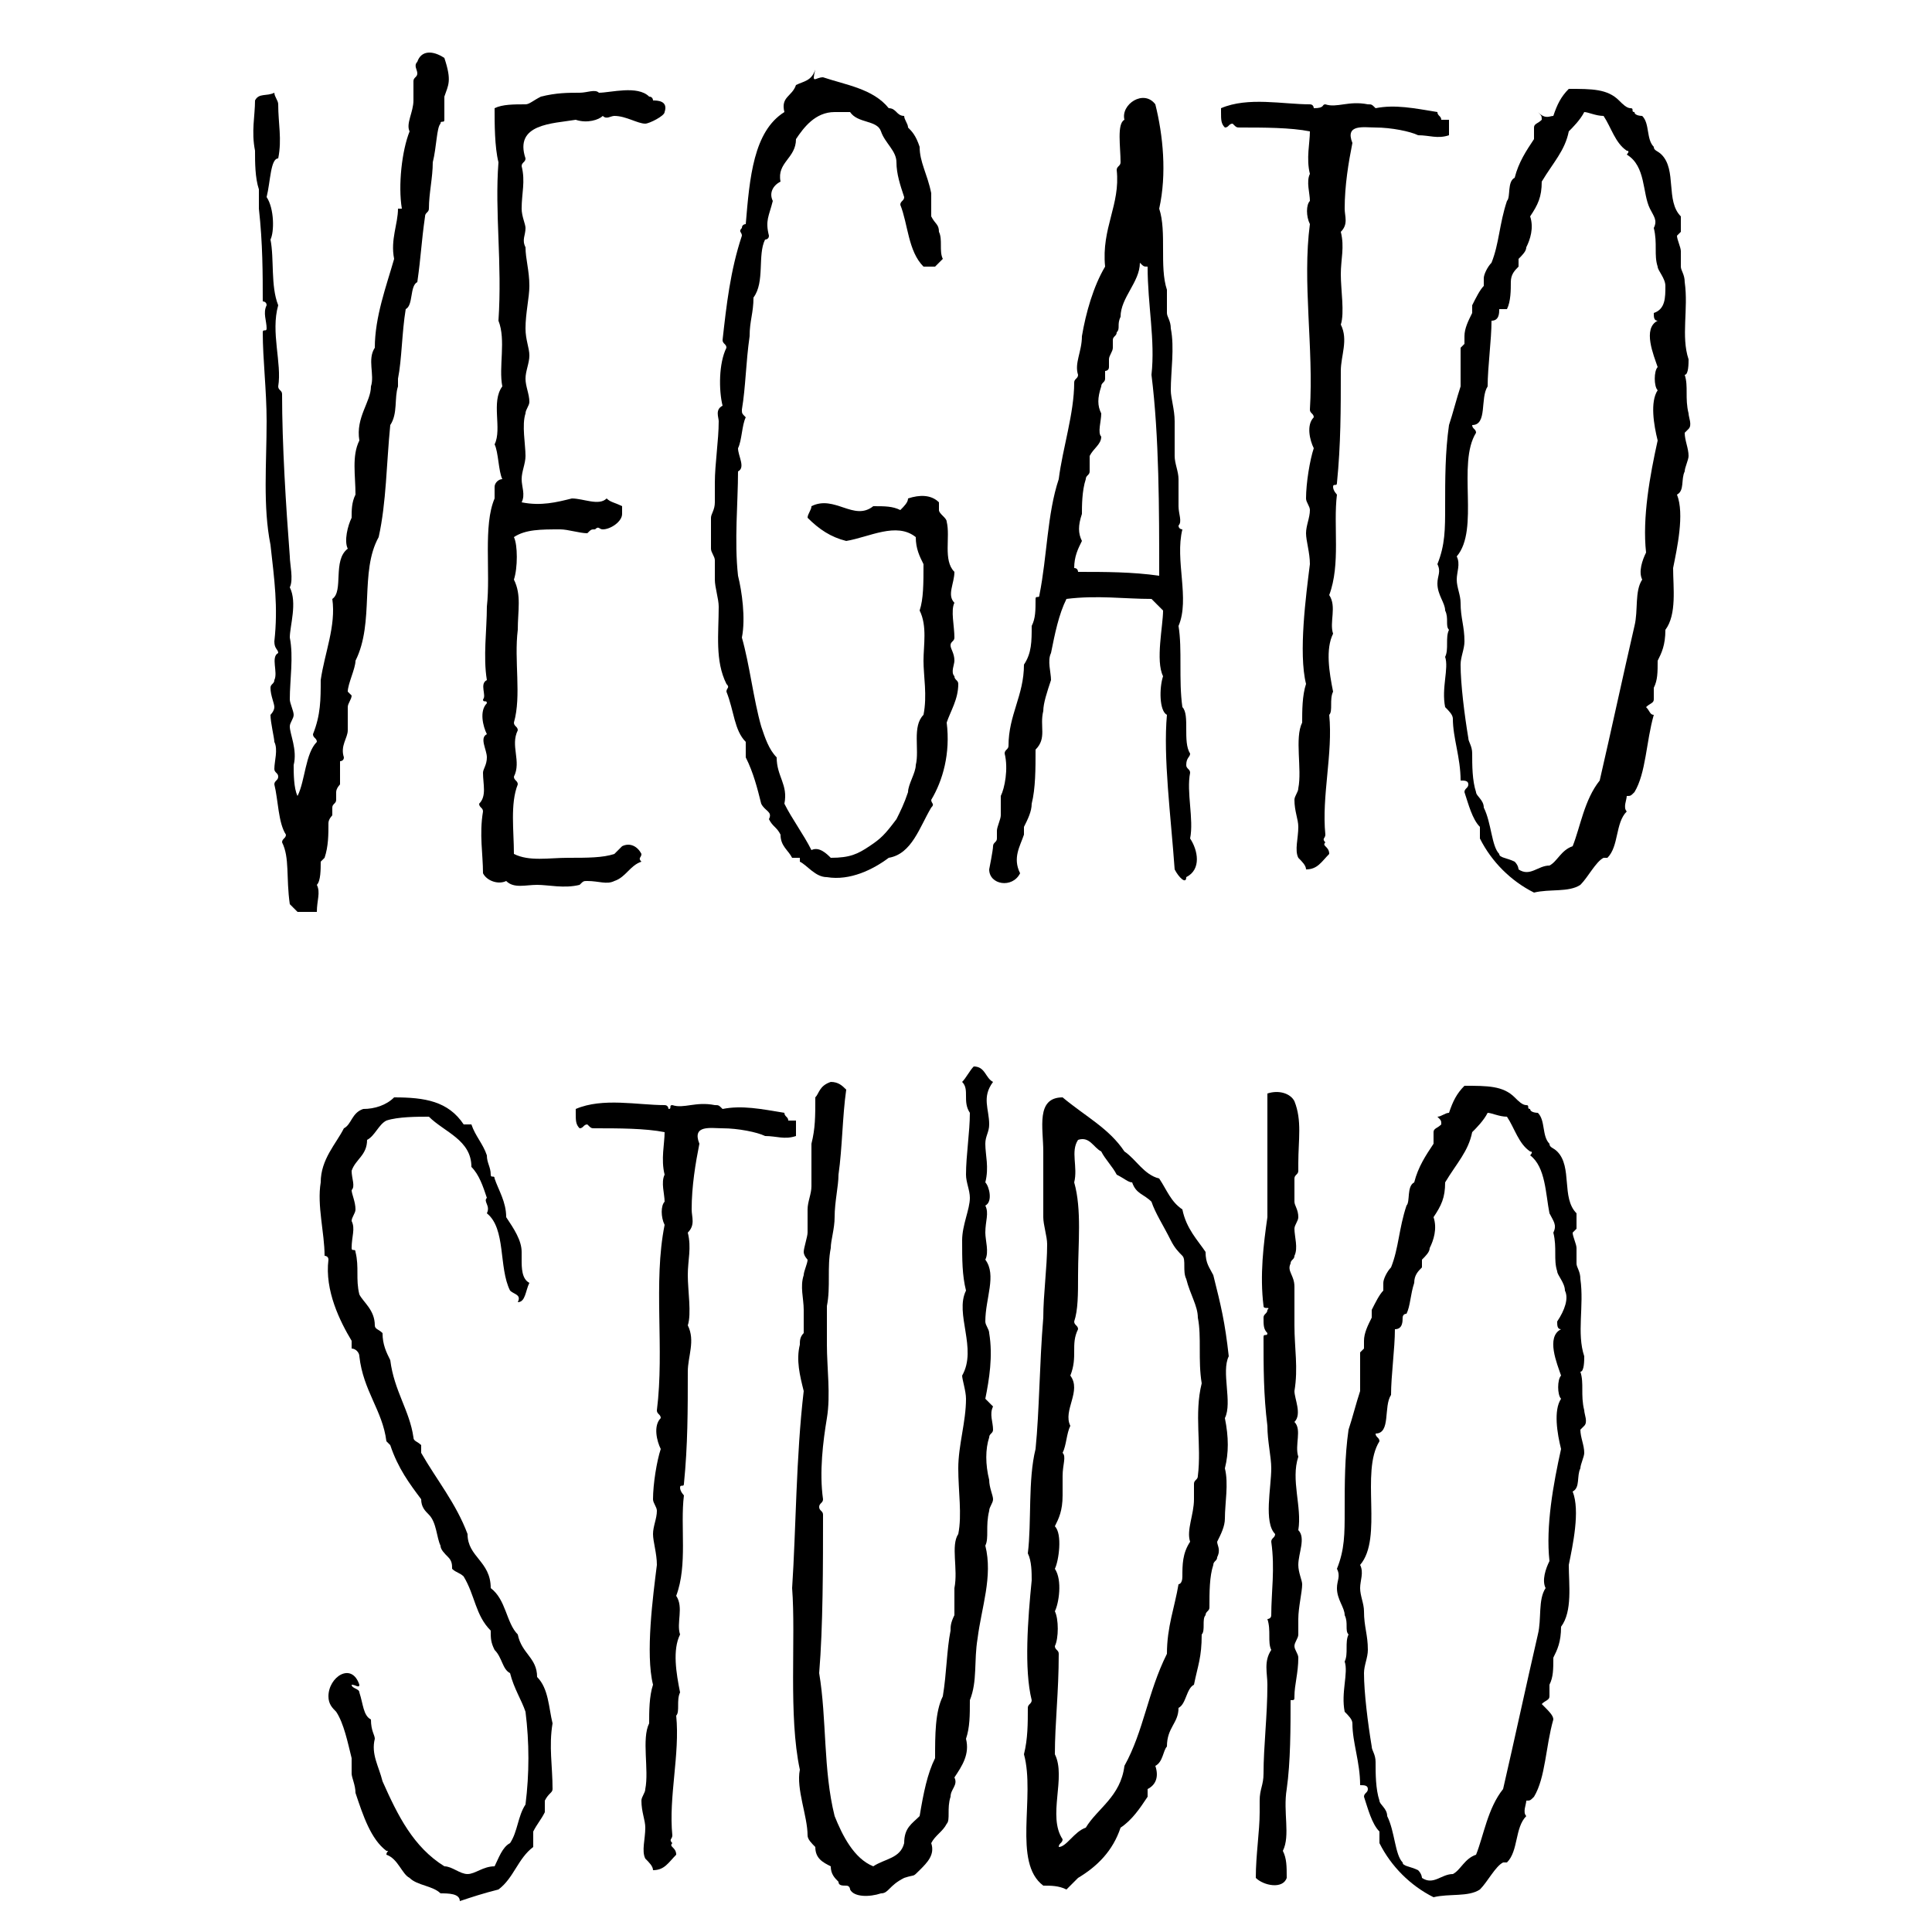 <?xml version="1.0" encoding="utf-8"?>
<!-- Generator: Adobe Illustrator 21.1.0, SVG Export Plug-In . SVG Version: 6.00 Build 0)  -->
<svg version="1.1" id="Layer_1" xmlns="http://www.w3.org/2000/svg" xmlns:xlink="http://www.w3.org/1999/xlink" x="0px" y="0px"
	 viewBox="0 0 50 50" style="enable-background:new 0 0 50 50;" xml:space="preserve">
<g>
	<path d="M11.5,2.5c0,0.2,0,0.5,0,0.6c0,0.1-0.1,0-0.1,0.1c-0.1,0.1-0.1,0.6-0.2,1c0,0.4-0.1,0.8-0.1,1.2c0,0.1-0.1,0.1-0.1,0.2
		c-0.1,0.7-0.1,1-0.2,1.7c-0.2,0.1-0.1,0.6-0.3,0.7c-0.1,0.6-0.1,1.3-0.2,1.8c0,0.1,0,0.1,0,0.2c-0.1,0.3,0,0.7-0.2,1
		c-0.1,1-0.1,2-0.3,2.9c-0.5,0.9-0.1,2.2-0.6,3.2C9.2,17.3,9,17.7,9,17.9c0,0,0.1,0.1,0.1,0.1c0,0.1-0.1,0.2-0.1,0.3
		c0,0.2,0,0.4,0,0.6c0,0.2-0.2,0.4-0.1,0.7c0,0.1-0.1,0.1-0.1,0.1c0,0.2,0,0.4,0,0.6c0,0-0.1,0.1-0.1,0.2c0,0.1,0,0.1,0,0.2
		c0,0.1-0.1,0.1-0.1,0.2c0,0.1,0,0.1,0,0.2c0,0-0.1,0.1-0.1,0.2c0,0.3,0,0.6-0.1,0.9c0,0-0.1,0.1-0.1,0.1c0,0.2,0,0.5-0.1,0.6
		c0.1,0.2,0,0.4,0,0.7c-0.1,0-0.3,0-0.5,0c-0.1-0.1-0.1-0.1-0.2-0.2c-0.1-0.7,0-1.2-0.2-1.6c0-0.1,0.1-0.1,0.1-0.2
		c-0.2-0.3-0.2-0.9-0.3-1.3c0-0.1,0.1-0.1,0.1-0.2c0-0.1-0.1-0.1-0.1-0.2c0-0.2,0.1-0.5,0-0.7c0-0.1-0.1-0.5-0.1-0.7
		c0,0,0.1-0.1,0.1-0.2c0-0.1-0.1-0.3-0.1-0.5c0-0.1,0.1-0.1,0.1-0.2c0.1-0.2-0.1-0.6,0.1-0.7c0-0.1-0.1-0.1-0.1-0.3
		c0.1-0.9,0-1.6-0.1-2.5c-0.2-1-0.1-2.1-0.1-3.2c0-0.8-0.1-1.6-0.1-2.3c0-0.1,0.1,0,0.1-0.1c0-0.2-0.1-0.4,0-0.6
		c0-0.1-0.1-0.1-0.1-0.1c0-0.7,0-1.5-0.1-2.4c0-0.1,0-0.3,0-0.5c-0.1-0.3-0.1-0.7-0.1-1c-0.1-0.5,0-0.9,0-1.3
		c0.1-0.2,0.3-0.1,0.5-0.2c0,0.1,0.1,0.2,0.1,0.3c0,0.5,0.1,0.9,0,1.4C7,4.1,7,4.7,6.9,5.1C7.1,5.4,7.1,6,7,6.2
		C7.1,6.7,7,7.4,7.2,7.9C7,8.6,7.3,9.4,7.2,10c0,0.1,0.1,0.1,0.1,0.2c0,1.3,0.1,2.9,0.2,4.2c0,0.2,0.1,0.6,0,0.8c0.2,0.4,0,1,0,1.3
		c0.1,0.5,0,1.1,0,1.6c0,0.1,0.1,0.3,0.1,0.4c0,0.1-0.1,0.2-0.1,0.3c0,0.2,0.2,0.6,0.1,1c0,0.2,0,0.6,0.1,0.8
		c0.2-0.4,0.2-1.1,0.5-1.4c0-0.1-0.1-0.1-0.1-0.2c0.2-0.5,0.2-0.9,0.2-1.4c0.1-0.7,0.4-1.4,0.3-2.1c0.3-0.2,0-1,0.4-1.3
		c-0.1-0.2,0-0.6,0.1-0.8c0-0.2,0-0.4,0.1-0.6c0-0.5-0.1-1,0.1-1.4c-0.1-0.6,0.3-1,0.3-1.4c0.1-0.3-0.1-0.7,0.1-1
		c0-0.8,0.3-1.6,0.5-2.3c-0.1-0.5,0.1-0.9,0.1-1.3c0,0,0,0,0.1,0c-0.1-0.6,0-1.5,0.2-2c-0.1-0.2,0.1-0.5,0.1-0.8c0-0.1,0-0.4,0-0.5
		c0-0.1,0.1-0.1,0.1-0.2c0-0.1-0.1-0.2,0-0.3c0.1-0.3,0.4-0.3,0.7-0.1C11.7,2.1,11.6,2.2,11.5,2.5z"/>
	<path d="M14.9,3.1c-0.6,0.1-1.6,0.1-1.3,1c0,0.1-0.1,0.1-0.1,0.2c0.1,0.4,0,0.7,0,1.1c0,0.2,0.1,0.4,0.1,0.5c0,0.2-0.1,0.3,0,0.5
		c0,0.3,0.1,0.6,0.1,1c0,0.3-0.1,0.7-0.1,1.1c0,0.3,0.1,0.5,0.1,0.7c0,0.2-0.1,0.4-0.1,0.6c0,0.2,0.1,0.4,0.1,0.6
		c0,0.1-0.1,0.2-0.1,0.3c-0.1,0.3,0,0.8,0,1.1c0,0.2-0.1,0.4-0.1,0.6c0,0.2,0.1,0.4,0,0.6c0.5,0.1,0.9,0,1.3-0.1
		c0.3,0,0.7,0.2,0.9,0c0.1,0.1,0.2,0.1,0.4,0.2c0,0.1,0,0.2,0,0.2c0,0.2-0.3,0.4-0.5,0.4c-0.1,0-0.1-0.1-0.2,0c-0.1,0-0.1,0-0.2,0.1
		c-0.2,0-0.5-0.1-0.7-0.1c-0.5,0-0.9,0-1.2,0.2c0.1,0.2,0.1,0.8,0,1.1c0.2,0.4,0.1,0.8,0.1,1.3c-0.1,0.8,0.1,1.7-0.1,2.4
		c0,0.1,0.1,0.1,0.1,0.2c-0.2,0.4,0.1,0.8-0.1,1.2c0,0.1,0.1,0.1,0.1,0.2c-0.2,0.5-0.1,1.2-0.1,1.8c0.4,0.2,0.9,0.1,1.4,0.1
		c0.5,0,0.9,0,1.2-0.1c0.1-0.1,0.2-0.2,0.2-0.2c0.2-0.1,0.4,0,0.5,0.2c0,0.1-0.1,0.1,0,0.2c-0.3,0.1-0.4,0.4-0.7,0.5
		c-0.2,0.1-0.4,0-0.7,0c-0.1,0-0.1,0-0.2,0.1c-0.4,0.1-0.8,0-1.1,0c-0.3,0-0.6,0.1-0.8-0.1c-0.2,0.1-0.5,0-0.6-0.2
		c0-0.5-0.1-1,0-1.6c0-0.1-0.1-0.1-0.1-0.2c0.2-0.2,0.1-0.5,0.1-0.8c0-0.1,0.1-0.2,0.1-0.4c0-0.2-0.2-0.5,0-0.6
		c-0.1-0.2-0.2-0.6,0-0.8c0-0.1-0.1,0-0.1-0.1c0.1-0.1-0.1-0.4,0.1-0.5c-0.1-0.6,0-1.3,0-1.9c0.1-0.9-0.1-2.1,0.2-2.8
		c0-0.1,0-0.1,0-0.3c0-0.1,0.1-0.2,0.2-0.2c-0.1-0.2-0.1-0.7-0.2-0.9c0.2-0.4-0.1-1.1,0.2-1.5c-0.1-0.5,0.1-1.2-0.1-1.7
		c0.1-1.5-0.1-2.8,0-4.1c-0.1-0.4-0.1-1-0.1-1.4c0.2-0.1,0.5-0.1,0.8-0.1c0.1,0,0.2-0.1,0.4-0.2c0.4-0.1,0.7-0.1,1-0.1
		c0.2,0,0.4-0.1,0.5,0c0.3,0,1-0.2,1.3,0.1c0.1,0,0.1,0.1,0.1,0.1c0.1,0,0.4,0,0.3,0.3c0,0.1-0.4,0.3-0.5,0.3
		c-0.2,0-0.5-0.2-0.8-0.2c-0.1,0-0.2,0.1-0.3,0C15.5,3.1,15.2,3.2,14.9,3.1z"/>
	<path d="M24.2,6.9c-0.1,0-0.2,0-0.3,0c-0.4-0.4-0.4-1.1-0.6-1.6c0-0.1,0.1-0.1,0.1-0.2c-0.1-0.3-0.2-0.6-0.2-0.9
		c0-0.3-0.3-0.5-0.4-0.8c-0.1-0.3-0.6-0.2-0.8-0.5c-0.1,0-0.3,0-0.4,0c-0.5,0-0.8,0.4-1,0.7c0,0.5-0.5,0.6-0.4,1.1
		C20,4.8,19.9,5,20,5.2c-0.1,0.4-0.2,0.5-0.1,0.9c0,0.1-0.1,0.1-0.1,0.1c-0.2,0.4,0,1.1-0.3,1.5c0,0.4-0.1,0.6-0.1,1
		c-0.1,0.7-0.1,1.3-0.2,1.9c0,0.1,0,0.1,0.1,0.2c-0.1,0.2-0.1,0.6-0.2,0.8c0,0.2,0.2,0.5,0,0.6c0,0.8-0.1,1.8,0,2.7
		c0.1,0.4,0.2,1.1,0.1,1.6c0.2,0.7,0.3,1.6,0.5,2.3c0.1,0.3,0.2,0.6,0.4,0.8c0,0.5,0.3,0.7,0.2,1.2c0.2,0.4,0.5,0.8,0.7,1.2
		c0.2-0.1,0.4,0.1,0.5,0.2c0.5,0,0.7-0.1,1-0.3c0.3-0.2,0.4-0.3,0.7-0.7c0.1-0.2,0.2-0.4,0.3-0.7c0-0.2,0.2-0.5,0.2-0.7
		c0.1-0.4-0.1-1,0.2-1.3c0.1-0.5,0-1,0-1.4c0-0.4,0.1-0.9-0.1-1.3c0.1-0.3,0.1-0.7,0.1-1.2c-0.1-0.2-0.2-0.4-0.2-0.7
		c-0.5-0.4-1.2,0-1.8,0.1c-0.4-0.1-0.7-0.3-1-0.6c0-0.1,0.1-0.2,0.1-0.3c0.6-0.3,1.1,0.4,1.6,0c0.3,0,0.5,0,0.7,0.1
		c0.1-0.1,0.2-0.2,0.2-0.3c0.3-0.1,0.6-0.1,0.8,0.1c0,0,0,0.1,0,0.2c0,0.1,0.2,0.2,0.2,0.3c0.1,0.4-0.1,1,0.2,1.3
		c0,0.3-0.2,0.6,0,0.8c-0.1,0.2,0,0.6,0,0.9c0,0.1-0.1,0.1-0.1,0.2c0,0.1,0.1,0.2,0.1,0.4c0,0.1-0.1,0.3,0,0.4
		c0,0.1,0.1,0.1,0.1,0.2c0,0.4-0.2,0.7-0.3,1c0.1,0.8-0.1,1.5-0.4,2c0,0.1,0.1,0.1,0,0.2c-0.3,0.5-0.5,1.2-1.1,1.3
		c-0.4,0.3-1,0.6-1.6,0.5c-0.3,0-0.5-0.3-0.7-0.4c0-0.1,0-0.1,0-0.1c-0.1,0-0.1,0-0.2,0c-0.1-0.2-0.3-0.3-0.3-0.6
		c-0.1-0.2-0.2-0.2-0.3-0.4c0.1-0.2-0.1-0.2-0.2-0.4c-0.1-0.4-0.2-0.8-0.4-1.2c0-0.1,0-0.2,0-0.4c-0.3-0.3-0.3-0.8-0.5-1.3
		c0-0.1,0.1-0.1,0-0.2c-0.3-0.6-0.2-1.3-0.2-2c0-0.2-0.1-0.5-0.1-0.7c0-0.1,0-0.3,0-0.5c0-0.1-0.1-0.2-0.1-0.3c0-0.1,0-0.2,0-0.4
		c0-0.1,0-0.2,0-0.4c0-0.1,0.1-0.2,0.1-0.4c0-0.1,0-0.3,0-0.5c0-0.5,0.1-1.1,0.1-1.6c0-0.1-0.1-0.3,0.1-0.4
		c-0.1-0.4-0.1-1.1,0.1-1.5c0-0.1-0.1-0.1-0.1-0.2c0.1-0.9,0.2-1.8,0.5-2.7c0-0.1-0.1-0.1,0-0.2c0-0.1,0.1-0.1,0.1-0.1
		c0.1-1.2,0.2-2.4,1-2.9c-0.1-0.4,0.2-0.4,0.3-0.7c0.2-0.1,0.4-0.1,0.5-0.4C21,2.2,21.1,2,21.3,2c0.6,0.2,1.3,0.3,1.7,0.8
		c0.2,0,0.2,0.2,0.4,0.2c0,0.1,0.1,0.2,0.1,0.3c0.1,0.1,0.2,0.2,0.3,0.5c0,0.4,0.2,0.7,0.3,1.2c0,0.2,0,0.4,0,0.6
		c0.1,0.2,0.2,0.2,0.2,0.4c0.1,0.2,0,0.5,0.1,0.7C24.4,6.7,24.3,6.8,24.2,6.9z"/>
	<path d="M30.4,22.5c-0.1-1.4-0.3-2.9-0.2-4c-0.2-0.1-0.2-0.7-0.1-1c-0.2-0.4,0-1.3,0-1.7c-0.1-0.1-0.2-0.2-0.3-0.3
		c-0.7,0-1.4-0.1-2.2,0c-0.2,0.4-0.3,0.9-0.4,1.4c-0.1,0.2,0,0.5,0,0.7c-0.1,0.3-0.2,0.6-0.2,0.8c-0.1,0.4,0.1,0.7-0.2,1
		c0,0.5,0,1-0.1,1.4c0,0.2-0.1,0.4-0.2,0.6c0,0.1,0,0.2,0,0.2c-0.1,0.3-0.3,0.6-0.1,1c-0.2,0.4-0.8,0.3-0.8-0.1c0,0,0.1-0.5,0.1-0.6
		c0-0.1,0.1-0.1,0.1-0.2c0-0.1,0-0.2,0-0.2c0-0.1,0.1-0.3,0.1-0.4c0-0.1,0-0.3,0-0.5c0.1-0.2,0.2-0.7,0.1-1.1c0-0.1,0.1-0.1,0.1-0.2
		c0-0.8,0.4-1.3,0.4-2.1c0.2-0.3,0.2-0.6,0.2-1c0.1-0.2,0.1-0.4,0.1-0.7c0-0.1,0.1,0,0.1-0.1c0.2-1,0.2-2.1,0.5-3
		c0.1-0.8,0.4-1.7,0.4-2.5c0-0.1,0.1-0.1,0.1-0.2c-0.1-0.3,0.1-0.6,0.1-1c0.1-0.6,0.3-1.3,0.6-1.8c-0.1-1,0.4-1.6,0.3-2.5
		c0-0.1,0.1-0.1,0.1-0.2c0-0.4-0.1-1,0.1-1.1c-0.1-0.4,0.5-0.8,0.8-0.4c0.2,0.8,0.3,1.8,0.1,2.7c0.2,0.6,0,1.5,0.2,2.1
		c0,0.2,0,0.4,0,0.6c0,0.1,0.1,0.2,0.1,0.4c0.1,0.5,0,1.1,0,1.6c0,0.2,0.1,0.5,0.1,0.8c0,0.3,0,0.6,0,0.9c0,0.2,0.1,0.4,0.1,0.6
		c0,0.2,0,0.5,0,0.7c0,0.2,0.1,0.4,0,0.5c0,0.1,0.1,0.1,0.1,0.1c-0.2,0.8,0.2,1.8-0.1,2.5c0.1,0.6,0,1.4,0.1,2.1
		c0.2,0.2,0,0.9,0.2,1.2c0,0.1-0.1,0.1-0.1,0.3c0,0.1,0.1,0.1,0.1,0.2c-0.1,0.5,0.1,1.2,0,1.7c0.2,0.3,0.3,0.8-0.1,1
		C30.7,22.9,30.5,22.7,30.4,22.5z M28.9,8.6c0,0.1-0.1,0.1-0.1,0.2c0,0.1,0,0.1,0,0.2c0,0.1-0.1,0.2-0.1,0.3c0,0.1,0,0.1,0,0.2
		s-0.1,0.1-0.1,0.1c0,0.1,0,0.2,0,0.2c0,0.1-0.1,0.1-0.1,0.2c-0.1,0.3-0.1,0.5,0,0.7c0,0.2-0.1,0.5,0,0.6c0,0.2-0.2,0.3-0.3,0.5
		c0,0.1,0,0.2,0,0.4c0,0.1-0.1,0.1-0.1,0.2C28,12.7,28,13.1,28,13.3c-0.1,0.3-0.1,0.5,0,0.7c-0.1,0.2-0.2,0.4-0.2,0.7
		c0.1,0,0.1,0.1,0.1,0.1c0.7,0,1.4,0,2.1,0.1c0-1.7,0-3.6-0.2-5.2c0.1-0.9-0.1-1.8-0.1-2.8c-0.1,0-0.1,0-0.2-0.1
		c0,0.5-0.5,0.9-0.5,1.4C28.9,8.4,29,8.5,28.9,8.6z"/>
	<path d="M34.3,2.7c0.3,0.1,0.6-0.1,1.1,0c0.1,0,0.1,0,0.2,0.1c0.5-0.1,1,0,1.6,0.1c0,0.1,0.1,0.1,0.1,0.2c0.1,0,0.1,0,0.2,0
		c0,0.1,0,0.3,0,0.4c-0.3,0.1-0.5,0-0.8,0c-0.2-0.1-0.7-0.2-1.1-0.2c-0.3,0-0.8-0.1-0.6,0.4c-0.1,0.5-0.2,1.1-0.2,1.7
		c0,0.2,0.1,0.4-0.1,0.6c0.1,0.4,0,0.7,0,1.1c0,0.4,0.1,1,0,1.3c0.2,0.4,0,0.8,0,1.2c0,1,0,1.9-0.1,2.9c0,0.1-0.1,0-0.1,0.1
		c0,0.1,0.1,0.2,0.1,0.2c-0.1,0.8,0.1,1.8-0.2,2.6c0.2,0.3,0,0.7,0.1,1c-0.2,0.4-0.1,1,0,1.5c-0.1,0.2,0,0.5-0.1,0.6
		c0.1,1-0.2,2.1-0.1,3.1c0,0.1-0.1,0.1,0,0.2c-0.1,0.1,0.1,0.1,0.1,0.3c-0.2,0.2-0.3,0.4-0.6,0.4c0-0.1-0.1-0.2-0.2-0.3
		c-0.1-0.2,0-0.5,0-0.8c0-0.2-0.1-0.4-0.1-0.7c0-0.1,0.1-0.2,0.1-0.3c0.1-0.5-0.1-1.3,0.1-1.7c0-0.3,0-0.7,0.1-1
		c-0.2-0.8,0-2.3,0.1-3.1c0-0.3-0.1-0.6-0.1-0.8c0-0.2,0.1-0.4,0.1-0.6c0-0.1-0.1-0.2-0.1-0.3c0-0.4,0.1-1,0.2-1.3
		c-0.1-0.2-0.2-0.6,0-0.8c0-0.1-0.1-0.1-0.1-0.2C34,9,33.7,7.3,33.9,5.8c-0.1-0.2-0.1-0.5,0-0.6c0-0.2-0.1-0.5,0-0.7
		c-0.1-0.4,0-0.8,0-1.1c-0.5-0.1-1.2-0.1-1.8-0.1c-0.1,0-0.1,0-0.2-0.1c-0.1,0-0.1,0.1-0.2,0.1c-0.1-0.1-0.1-0.2-0.1-0.4
		c0,0,0,0,0-0.1c0.7-0.3,1.6-0.1,2.3-0.1c0.1,0,0.1,0.1,0.1,0.1C34.3,2.8,34.2,2.7,34.3,2.7z"/>
	<path d="M42.8,18.5c-0.2,0.7-0.2,1.5-0.5,2c-0.1,0.1-0.1,0.1-0.2,0.1c0,0.1-0.1,0.3,0,0.4c-0.3,0.3-0.2,0.9-0.5,1.2
		c-0.1,0-0.1,0-0.1,0c-0.2,0.1-0.4,0.5-0.6,0.7c-0.3,0.2-0.8,0.1-1.2,0.2c-0.6-0.3-1.1-0.8-1.4-1.4c0-0.1,0-0.2,0-0.3
		c-0.2-0.2-0.3-0.6-0.4-0.9c0-0.1,0.1-0.1,0.1-0.2c0-0.1-0.1-0.1-0.2-0.1c0-0.6-0.2-1.1-0.2-1.6c0-0.1-0.1-0.2-0.2-0.3
		c-0.1-0.5,0.1-1,0-1.3c0.1-0.2,0-0.5,0.1-0.7c-0.1-0.1,0-0.3-0.1-0.5c0-0.2-0.2-0.4-0.2-0.7c0-0.2,0.1-0.3,0-0.5
		c0.2-0.5,0.2-0.9,0.2-1.5c0-0.7,0-1.4,0.1-2.1c0.1-0.3,0.2-0.7,0.3-1c0-0.3,0-0.7,0-1c0,0,0.1-0.1,0.1-0.1c0,0,0-0.1,0-0.2
		c0-0.2,0.1-0.4,0.2-0.6c0-0.1,0-0.1,0-0.2c0.1-0.2,0.2-0.4,0.3-0.5c0,0,0-0.1,0-0.2c0-0.1,0.1-0.3,0.2-0.4c0.2-0.5,0.2-1,0.4-1.6
		c0.1-0.1,0-0.5,0.2-0.6c0.1-0.4,0.3-0.7,0.5-1c0-0.1,0-0.2,0-0.3c0-0.1,0.1-0.1,0.2-0.2c0-0.1,0-0.1-0.1-0.2C40,3.1,40.1,3,40.2,3
		c0.1-0.3,0.2-0.5,0.4-0.7c0.6,0,1,0,1.3,0.3c0.1,0.1,0.2,0.2,0.3,0.2c0.1,0,0,0.1,0.1,0.1c0,0.1,0.2,0.1,0.2,0.1
		c0.2,0.2,0.1,0.6,0.3,0.8c0,0.1,0.1,0.1,0.2,0.2c0.4,0.4,0.1,1.2,0.5,1.6c0,0.1,0,0.3,0,0.4c0,0-0.1,0.1-0.1,0.1
		c0,0.1,0.1,0.3,0.1,0.4c0,0.1,0,0.2,0,0.4c0,0.1,0.1,0.2,0.1,0.4c0.1,0.7-0.1,1.4,0.1,2c0,0.1,0,0.4-0.1,0.4c0.1,0.3,0,0.6,0.1,1
		c0,0.1,0.1,0.3,0,0.4c0,0-0.1,0.1-0.1,0.1c0,0.2,0.1,0.4,0.1,0.6c0,0.1-0.1,0.3-0.1,0.4c-0.1,0.2,0,0.5-0.2,0.6
		c0.2,0.5,0,1.4-0.1,1.9c0,0.5,0.1,1.2-0.2,1.6c0,0.4-0.1,0.6-0.2,0.8c0,0.3,0,0.5-0.1,0.7c0,0.1,0,0.1,0,0.3c0,0.1-0.1,0.1-0.2,0.2
		C42.7,18.4,42.7,18.5,42.8,18.5z M43.1,7.4c0-0.2-0.2-0.4-0.2-0.5c-0.1-0.3,0-0.6-0.1-1c0.1-0.2,0-0.3-0.1-0.5
		C42.5,5,42.6,4.3,42.1,4c0,0,0.1-0.1,0-0.1c-0.3-0.2-0.4-0.6-0.6-0.9c-0.2,0-0.4-0.1-0.5-0.1c-0.1,0.2-0.3,0.4-0.4,0.5
		c-0.1,0.5-0.4,0.8-0.7,1.3c0,0.4-0.1,0.6-0.3,0.9c0.1,0.3,0,0.6-0.1,0.8c0,0.1-0.1,0.2-0.2,0.3c0,0.1,0,0.1,0,0.2
		c-0.1,0.1-0.2,0.2-0.2,0.4C39.1,7.5,39.1,7.8,39,8C38.9,8,38.9,8,38.8,8c0,0.1,0,0.3-0.2,0.3c0,0.5-0.1,1.2-0.1,1.7
		c-0.2,0.3,0,1-0.4,1c0,0.1,0.1,0.1,0.1,0.2c-0.5,0.8,0.1,2.5-0.5,3.2c0.1,0.2,0,0.4,0,0.6c0,0.2,0.1,0.4,0.1,0.6
		c0,0.4,0.1,0.6,0.1,1c0,0.2-0.1,0.4-0.1,0.6c0,0.5,0.1,1.3,0.2,1.9c0,0.1,0.1,0.2,0.1,0.4c0,0.3,0,0.7,0.1,1c0,0.1,0.2,0.2,0.2,0.4
		c0.2,0.4,0.2,1,0.4,1.2c0,0.1,0.2,0.1,0.4,0.2c0.1,0.1,0.1,0.2,0.1,0.2c0.3,0.2,0.5-0.1,0.8-0.1c0.2-0.1,0.3-0.4,0.6-0.5
		c0.2-0.5,0.3-1.2,0.7-1.7c0.3-1.3,0.6-2.7,0.9-4c0.1-0.4,0-0.9,0.2-1.2c-0.1-0.2,0-0.5,0.1-0.7c-0.1-0.9,0.1-2,0.3-2.9
		c-0.1-0.4-0.2-1,0-1.3c-0.1-0.1-0.1-0.5,0-0.6c-0.1-0.3-0.4-1,0-1.2c-0.1,0-0.1-0.1-0.1-0.2C43.1,8,43.1,7.7,43.1,7.4z"/>
	<path d="M13.2,33.4c-0.3-0.6-0.1-1.6-0.6-2c0.1-0.2-0.1-0.3,0-0.4c-0.1-0.3-0.2-0.6-0.4-0.8c0-0.7-0.7-0.9-1.1-1.3
		c-0.3,0-0.8,0-1.1,0.1c-0.2,0.1-0.3,0.4-0.5,0.5c0,0.4-0.3,0.5-0.4,0.8c0,0.2,0.1,0.4,0,0.5c0,0.1,0.1,0.3,0.1,0.5
		c0,0.1-0.1,0.2-0.1,0.3c0.1,0.2,0,0.4,0,0.7c0,0.1,0.1,0,0.1,0.1c0.1,0.4,0,0.7,0.1,1.1c0.1,0.2,0.4,0.4,0.4,0.8
		c0,0.1,0.1,0.1,0.2,0.2c0,0.3,0.1,0.5,0.2,0.7c0.1,0.8,0.5,1.3,0.6,2c0,0.1,0.1,0.1,0.2,0.2c0,0.1,0,0.1,0,0.2
		c0.4,0.7,0.9,1.3,1.2,2.1c0,0.6,0.6,0.7,0.6,1.4c0.4,0.3,0.4,0.9,0.7,1.2c0.1,0.5,0.5,0.6,0.5,1.1c0.3,0.3,0.3,0.8,0.4,1.2
		c-0.1,0.6,0,1.1,0,1.7c0,0.1-0.1,0.1-0.2,0.3c0,0.1,0,0.2,0,0.3c-0.1,0.2-0.2,0.3-0.3,0.5c0,0.1,0,0.2,0,0.4
		c-0.4,0.3-0.5,0.8-0.9,1.1c-0.4,0.1-0.7,0.2-1,0.3C11.9,49,11.6,49,11.4,49c-0.2-0.2-0.6-0.2-0.8-0.4c-0.2-0.1-0.3-0.5-0.6-0.6
		c0-0.1,0.1-0.1,0-0.1c-0.4-0.3-0.6-0.9-0.8-1.5c0-0.2-0.1-0.4-0.1-0.5c0-0.1,0-0.2,0-0.4c-0.1-0.4-0.2-0.9-0.4-1.2
		c-0.1-0.1-0.2-0.2-0.2-0.4c0-0.5,0.6-0.9,0.8-0.3c0,0.1-0.1,0-0.2,0c0,0.1,0.2,0.1,0.2,0.2c0.1,0.3,0.1,0.6,0.3,0.7
		c0,0.3,0.1,0.4,0.1,0.5c-0.1,0.4,0.1,0.7,0.2,1.1c0.4,0.9,0.8,1.7,1.6,2.2c0.2,0,0.4,0.2,0.6,0.2c0.2,0,0.4-0.2,0.7-0.2
		c0.1-0.2,0.2-0.5,0.4-0.6c0.2-0.3,0.2-0.7,0.4-1c0.1-0.8,0.1-1.6,0-2.4c-0.1-0.3-0.3-0.6-0.4-1c-0.2-0.1-0.2-0.4-0.4-0.6
		c-0.1-0.2-0.1-0.3-0.1-0.5c-0.4-0.4-0.4-0.9-0.7-1.4c-0.1-0.1-0.2-0.1-0.3-0.2c0-0.1,0-0.2-0.1-0.3c-0.1-0.1-0.2-0.2-0.2-0.3
		c-0.1-0.2-0.1-0.6-0.3-0.8c-0.1-0.1-0.2-0.2-0.2-0.4c-0.3-0.4-0.6-0.8-0.8-1.4c0,0-0.1-0.1-0.1-0.1c-0.1-0.8-0.6-1.3-0.7-2.2
		c0-0.1-0.1-0.2-0.2-0.2c0-0.1,0-0.1,0-0.2c-0.3-0.5-0.7-1.3-0.6-2.1c0-0.1-0.1-0.1-0.1-0.1c0-0.6-0.2-1.3-0.1-1.9
		c0-0.6,0.4-1,0.6-1.4c0.2-0.1,0.2-0.4,0.5-0.5c0.3,0,0.6-0.1,0.8-0.3c0.8,0,1.4,0.1,1.8,0.7c0.1,0,0.1,0,0.2,0
		c0.1,0.3,0.3,0.5,0.4,0.8c0,0.2,0.1,0.3,0.1,0.5c0,0.1,0.1,0,0.1,0.1c0.1,0.3,0.3,0.6,0.3,1c0.2,0.3,0.4,0.6,0.4,0.9
		c0,0.1,0,0.1,0,0.2c0,0.2,0,0.5,0.2,0.6c-0.1,0.2-0.1,0.5-0.3,0.5C13.5,33.5,13.3,33.5,13.2,33.4z"/>
	<path d="M17.4,28.6c0.3,0.1,0.6-0.1,1.1,0c0.1,0,0.1,0,0.2,0.1c0.5-0.1,1,0,1.6,0.1c0,0.1,0.1,0.1,0.1,0.2c0.1,0,0.1,0,0.2,0
		c0,0.1,0,0.3,0,0.4c-0.3,0.1-0.5,0-0.8,0c-0.2-0.1-0.7-0.2-1.1-0.2c-0.3,0-0.8-0.1-0.6,0.4c-0.1,0.5-0.2,1.1-0.2,1.7
		c0,0.2,0.1,0.4-0.1,0.6c0.1,0.4,0,0.7,0,1.1c0,0.4,0.1,1,0,1.3c0.2,0.4,0,0.8,0,1.2c0,1,0,1.9-0.1,2.9c0,0.1-0.1,0-0.1,0.1
		c0,0.1,0.1,0.2,0.1,0.2c-0.1,0.8,0.1,1.8-0.2,2.6c0.2,0.3,0,0.7,0.1,1c-0.2,0.4-0.1,1,0,1.5c-0.1,0.2,0,0.5-0.1,0.6
		c0.1,1-0.2,2.1-0.1,3.1c0,0.1-0.1,0.1,0,0.2c-0.1,0.1,0.1,0.1,0.1,0.3c-0.2,0.2-0.3,0.4-0.6,0.4c0-0.1-0.1-0.2-0.2-0.3
		c-0.1-0.2,0-0.5,0-0.8c0-0.2-0.1-0.4-0.1-0.7c0-0.1,0.1-0.2,0.1-0.3c0.1-0.5-0.1-1.3,0.1-1.7c0-0.3,0-0.7,0.1-1
		c-0.2-0.8,0-2.3,0.1-3.1c0-0.3-0.1-0.6-0.1-0.8c0-0.2,0.1-0.4,0.1-0.6c0-0.1-0.1-0.2-0.1-0.3c0-0.4,0.1-1,0.2-1.3
		c-0.1-0.2-0.2-0.6,0-0.8c0-0.1-0.1-0.1-0.1-0.2c0.2-1.6-0.1-3.3,0.2-4.8c-0.1-0.2-0.1-0.5,0-0.6c0-0.2-0.1-0.5,0-0.7
		c-0.1-0.4,0-0.8,0-1.1c-0.5-0.1-1.2-0.1-1.8-0.1c-0.1,0-0.1,0-0.2-0.1c-0.1,0-0.1,0.1-0.2,0.1c-0.1-0.1-0.1-0.2-0.1-0.4
		c0,0,0,0,0-0.1c0.7-0.3,1.6-0.1,2.3-0.1c0.1,0,0.1,0.1,0.1,0.1C17.4,28.7,17.3,28.6,17.4,28.6z"/>
	<path d="M25.6,29.1c0,0.2-0.1,0.3-0.1,0.5c0,0.3,0.1,0.6,0,1c0.1,0.1,0.2,0.5,0,0.6c0.1,0.2,0,0.4,0,0.7c0,0.2,0.1,0.5,0,0.7
		c0.3,0.4,0,1,0,1.6c0,0.1,0.1,0.2,0.1,0.3c0.1,0.6,0,1.2-0.1,1.7c0.1,0.1,0.1,0.1,0.2,0.2c-0.1,0.2,0,0.4,0,0.6
		c0,0.1-0.1,0.1-0.1,0.2c-0.1,0.3-0.1,0.7,0,1.1c0,0.2,0.1,0.4,0.1,0.5c0,0.1-0.1,0.2-0.1,0.3c-0.1,0.4,0,0.7-0.1,0.9
		c0.2,0.8-0.1,1.6-0.2,2.4c-0.1,0.6,0,1.1-0.2,1.6c0,0.4,0,0.7-0.1,1c0.1,0.4-0.1,0.7-0.3,1c0.1,0.2-0.1,0.3-0.1,0.5
		c-0.1,0.3,0,0.6-0.1,0.7c-0.1,0.2-0.3,0.3-0.4,0.5c0.1,0.3-0.1,0.5-0.3,0.7c-0.2,0.2-0.1,0.1-0.4,0.2C23,48.8,23,49,22.8,49
		c-0.3,0.1-0.7,0.1-0.8-0.1c0,0,0-0.1-0.1-0.1c-0.1,0-0.2,0-0.2-0.1c-0.1-0.1-0.2-0.2-0.2-0.4c-0.2-0.1-0.4-0.2-0.4-0.5
		c-0.1-0.1-0.2-0.2-0.2-0.3c0-0.5-0.3-1.2-0.2-1.7c-0.3-1.4-0.1-3.4-0.2-4.7c0.1-1.5,0.1-3.4,0.3-5.1c-0.1-0.4-0.2-0.8-0.1-1.2
		c0-0.1,0-0.2,0.1-0.3c0-0.2,0-0.4,0-0.6c0-0.3-0.1-0.6,0-0.9c0-0.1,0.1-0.3,0.1-0.4c0,0-0.1-0.1-0.1-0.2c0-0.1,0.1-0.4,0.1-0.5
		c0-0.2,0-0.4,0-0.6c0-0.2,0.1-0.4,0.1-0.6c0-0.4,0-0.7,0-1.1c0.1-0.4,0.1-0.7,0.1-1.2c0.1-0.1,0.1-0.3,0.4-0.4
		c0.2,0,0.3,0.1,0.4,0.2c-0.1,0.7-0.1,1.5-0.2,2.2c0,0.3-0.1,0.7-0.1,1.1c0,0.3-0.1,0.6-0.1,0.8c-0.1,0.5,0,1-0.1,1.5
		c0,0.3,0,0.7,0,1c0,0.6,0.1,1.3,0,1.9c-0.1,0.6-0.2,1.4-0.1,2.1c0,0.1-0.1,0.1-0.1,0.2c0,0.1,0.1,0.1,0.1,0.2c0,1.3,0,2.9-0.1,4.1
		c0.2,1.2,0.1,2.5,0.4,3.7c0.2,0.5,0.5,1.1,1,1.3c0.3-0.2,0.7-0.2,0.8-0.6c0-0.4,0.2-0.5,0.4-0.7c0.1-0.6,0.2-1.1,0.4-1.5
		c0-0.6,0-1.2,0.2-1.6c0.1-0.6,0.1-1.2,0.2-1.7c0-0.1,0-0.2,0.1-0.4c0-0.2,0-0.5,0-0.7c0.1-0.5-0.1-1.1,0.1-1.4c0.1-0.5,0-1.1,0-1.7
		c0-0.6,0.2-1.2,0.2-1.8c0-0.2-0.1-0.5-0.1-0.6c0.4-0.7-0.2-1.6,0.1-2.2c-0.1-0.4-0.1-0.8-0.1-1.3c0-0.4,0.2-0.8,0.2-1.1
		c0-0.2-0.1-0.4-0.1-0.6c0-0.5,0.1-1.1,0.1-1.6c-0.2-0.3,0-0.6-0.2-0.8c0.1-0.1,0.2-0.3,0.3-0.4c0.3,0,0.3,0.3,0.5,0.4
		C25.4,28.4,25.6,28.7,25.6,29.1z"/>
	<path d="M27,48.8c-0.8-0.6-0.2-2.3-0.5-3.4c0.1-0.4,0.1-0.8,0.1-1.2c0-0.1,0.1-0.1,0.1-0.2c-0.2-0.8-0.1-2.1,0-3.1
		c0-0.2,0-0.5-0.1-0.7c0.1-0.8,0-1.9,0.2-2.7c0.1-1,0.1-2.2,0.2-3.4c0-0.6,0.1-1.3,0.1-1.9c0-0.2-0.1-0.5-0.1-0.7c0-0.6,0-1.1,0-1.7
		c0-0.6-0.2-1.4,0.5-1.4c0,0,0,0,0,0c0.6,0.5,1.2,0.8,1.6,1.4c0.3,0.2,0.5,0.6,0.9,0.7c0.2,0.3,0.3,0.6,0.6,0.8
		c0.1,0.5,0.4,0.8,0.6,1.1c0,0.3,0.1,0.4,0.2,0.6c0.2,0.8,0.3,1.2,0.4,2.1c-0.2,0.4,0.1,1.2-0.1,1.6c0.1,0.5,0.1,0.9,0,1.3
		c0.1,0.4,0,0.9,0,1.3c0,0.2-0.1,0.4-0.2,0.6c0,0.1,0.1,0.2,0,0.4c0,0.1-0.1,0.1-0.1,0.2c-0.1,0.3-0.1,0.7-0.1,1.1
		c0,0.1-0.1,0.1-0.1,0.2c-0.1,0.1,0,0.4-0.1,0.5c0,0.6-0.1,0.8-0.2,1.3c-0.2,0.1-0.2,0.5-0.4,0.6c0,0.4-0.3,0.5-0.3,1
		c-0.1,0.1-0.1,0.4-0.3,0.5c0.1,0.3,0,0.5-0.2,0.6c0,0,0,0.1,0,0.2c-0.2,0.3-0.4,0.6-0.7,0.8c-0.2,0.6-0.6,1-1.1,1.3
		c-0.1,0.1-0.2,0.2-0.3,0.3C27.4,48.8,27.2,48.8,27,48.8z M29.1,45.7c0.5-0.9,0.6-1.9,1.1-2.9c0-0.7,0.2-1.2,0.3-1.8
		c0,0,0.1,0,0.1-0.2c0-0.3,0-0.6,0.2-0.9c-0.1-0.3,0.1-0.7,0.1-1.1c0-0.1,0-0.3,0-0.4c0-0.1,0.1-0.1,0.1-0.2
		c0.1-0.8-0.1-1.6,0.1-2.4c-0.1-0.6,0-1.2-0.1-1.7c0-0.3-0.2-0.6-0.3-1c-0.1-0.2,0-0.5-0.1-0.6c-0.1-0.1-0.2-0.2-0.3-0.4
		c-0.2-0.4-0.4-0.7-0.5-1c-0.2-0.2-0.4-0.2-0.5-0.5c-0.1,0-0.2-0.1-0.4-0.2c-0.1-0.2-0.3-0.4-0.4-0.6c-0.2-0.1-0.3-0.4-0.6-0.3
		c-0.2,0.3,0,0.7-0.1,1.1c0.2,0.7,0.1,1.6,0.1,2.4c0,0.5,0,0.9-0.1,1.2c0,0.1,0.1,0.1,0.1,0.2c-0.2,0.4,0,0.7-0.2,1.2
		c0.3,0.4-0.2,0.9,0,1.3c-0.1,0.2-0.1,0.5-0.2,0.7c0.1,0.1,0,0.3,0,0.6c0,0.1,0,0.3,0,0.5c0,0.4-0.1,0.6-0.2,0.8
		c0.2,0.2,0.1,0.9,0,1.1c0.2,0.3,0.1,0.9,0,1.1c0.1,0.2,0.1,0.7,0,0.9c0,0.1,0.1,0.1,0.1,0.2c0,1-0.1,1.8-0.1,2.6
		c0.3,0.6-0.2,1.6,0.2,2.2c0,0.1-0.1,0.1-0.1,0.2c0.2,0,0.4-0.4,0.7-0.5C28.4,46.8,29,46.5,29.1,45.7z"/>
	<path d="M33.6,30.1c0,0.1,0,0.1,0,0.2c0,0.1-0.1,0.1-0.1,0.2c0,0.1,0,0.3,0,0.4c0,0.1,0,0.2,0,0.2c0,0.1,0.1,0.2,0.1,0.4
		c0,0.1-0.1,0.2-0.1,0.3c0,0.2,0.1,0.5,0,0.7c0,0.1-0.1,0.1-0.1,0.2c-0.1,0.2,0.1,0.3,0.1,0.6c0,0.2,0,0.3,0,0.5c0,0.1,0,0.4,0,0.5
		c0,0.6,0.1,1.1,0,1.7c0,0.2,0.2,0.6,0,0.8c0.2,0.2,0,0.6,0.1,0.9c-0.2,0.6,0.1,1.3,0,1.9c0.2,0.2,0,0.6,0,0.9
		c0,0.2,0.1,0.4,0.1,0.5c0,0.2-0.1,0.6-0.1,0.9c0,0.1,0,0.2,0,0.4c0,0.1-0.1,0.2-0.1,0.3c0,0.1,0.1,0.2,0.1,0.3c0,0.4-0.1,0.7-0.1,1
		c0,0.1,0,0.1-0.1,0.1c0,0.7,0,1.6-0.1,2.3c-0.1,0.6,0.1,1.2-0.1,1.6c0.1,0.2,0.1,0.4,0.1,0.7c-0.1,0.3-0.6,0.2-0.8,0
		c0-0.6,0.1-1.2,0.1-1.7c0-0.1,0-0.2,0-0.3c0-0.3,0.1-0.4,0.1-0.7c0-0.7,0.1-1.5,0.1-2.3c0-0.3-0.1-0.6,0.1-0.9
		c-0.1-0.2,0-0.5-0.1-0.8c0,0,0.1,0,0.1-0.1c0-0.6,0.1-1.2,0-1.9c0-0.1,0.1-0.1,0.1-0.2c-0.3-0.3-0.1-1.2-0.1-1.7
		c0-0.3-0.1-0.7-0.1-1.1c-0.1-0.8-0.1-1.5-0.1-2.3c0-0.1,0.1,0,0.1-0.1c-0.1-0.1-0.1-0.2-0.1-0.4c0-0.1,0.1-0.1,0.1-0.2
		c0.1-0.1-0.1,0-0.1-0.1c-0.1-0.8,0-1.6,0.1-2.3c0-0.3,0-0.6,0-0.9c0-0.1,0-0.2,0-0.4c0-0.4,0-0.8,0-1.3c0-0.2,0-0.4,0-0.6
		c0.3-0.1,0.6,0,0.7,0.2C33.7,29,33.6,29.5,33.6,30.1z"/>
	<path d="M40.2,44.5c-0.2,0.7-0.2,1.5-0.5,2c-0.1,0.1-0.1,0.1-0.2,0.1c0,0.1-0.1,0.3,0,0.4c-0.3,0.3-0.2,0.9-0.5,1.2
		c-0.1,0-0.1,0-0.1,0c-0.2,0.1-0.4,0.5-0.6,0.7c-0.3,0.2-0.8,0.1-1.2,0.2c-0.6-0.3-1.1-0.8-1.4-1.4c0-0.1,0-0.2,0-0.3
		c-0.2-0.2-0.3-0.6-0.4-0.9c0-0.1,0.1-0.1,0.1-0.2c0-0.1-0.1-0.1-0.2-0.1c0-0.6-0.2-1.1-0.2-1.6c0-0.1-0.1-0.2-0.2-0.3
		c-0.1-0.5,0.1-1,0-1.3c0.1-0.2,0-0.5,0.1-0.7c-0.1-0.1,0-0.3-0.1-0.5c0-0.2-0.2-0.4-0.2-0.7c0-0.2,0.1-0.3,0-0.5
		c0.2-0.5,0.2-0.9,0.2-1.5c0-0.7,0-1.4,0.1-2.1c0.1-0.3,0.2-0.7,0.3-1c0-0.3,0-0.7,0-1c0,0,0.1-0.1,0.1-0.1c0,0,0-0.1,0-0.2
		c0-0.2,0.1-0.4,0.2-0.6c0-0.1,0-0.1,0-0.2c0.1-0.2,0.2-0.4,0.3-0.5c0,0,0-0.1,0-0.2c0-0.1,0.1-0.3,0.2-0.4c0.2-0.5,0.2-1,0.4-1.6
		c0.1-0.1,0-0.5,0.2-0.6c0.1-0.4,0.3-0.7,0.5-1c0-0.1,0-0.2,0-0.3c0-0.1,0.1-0.1,0.2-0.2c0-0.1,0-0.1-0.1-0.2c0.1,0,0.2-0.1,0.3-0.1
		c0.1-0.3,0.2-0.5,0.4-0.7c0.6,0,1,0,1.3,0.3c0.1,0.1,0.2,0.2,0.3,0.2c0.1,0,0,0.1,0.1,0.1c0,0.1,0.2,0.1,0.2,0.1
		c0.2,0.2,0.1,0.6,0.3,0.8c0,0.1,0.1,0.1,0.2,0.2c0.4,0.4,0.1,1.2,0.5,1.6c0,0.1,0,0.3,0,0.4c0,0-0.1,0.1-0.1,0.1
		c0,0.1,0.1,0.3,0.1,0.4c0,0.1,0,0.2,0,0.4c0,0.1,0.1,0.2,0.1,0.4c0.1,0.7-0.1,1.4,0.1,2c0,0.1,0,0.4-0.1,0.4c0.1,0.3,0,0.6,0.1,1
		c0,0.1,0.1,0.3,0,0.4c0,0-0.1,0.1-0.1,0.1c0,0.2,0.1,0.4,0.1,0.6c0,0.1-0.1,0.3-0.1,0.4c-0.1,0.2,0,0.5-0.2,0.6
		c0.2,0.5,0,1.4-0.1,1.9c0,0.5,0.1,1.2-0.2,1.6c0,0.4-0.1,0.6-0.2,0.8c0,0.3,0,0.5-0.1,0.7c0,0.1,0,0.1,0,0.3c0,0.1-0.1,0.1-0.2,0.2
		C40.1,44.3,40.2,44.4,40.2,44.5z M40.5,33.4c0-0.2-0.2-0.4-0.2-0.5c-0.1-0.3,0-0.6-0.1-1c0.1-0.2,0-0.3-0.1-0.5
		c-0.1-0.5-0.1-1.2-0.5-1.5c0,0,0.1-0.1,0-0.1c-0.3-0.2-0.4-0.6-0.6-0.9c-0.2,0-0.4-0.1-0.5-0.1c-0.1,0.2-0.3,0.4-0.4,0.5
		c-0.1,0.5-0.4,0.8-0.7,1.3c0,0.4-0.1,0.6-0.3,0.9c0.1,0.3,0,0.6-0.1,0.8c0,0.1-0.1,0.2-0.2,0.3c0,0.1,0,0.1,0,0.2
		c-0.1,0.1-0.2,0.2-0.2,0.4c-0.1,0.3-0.1,0.6-0.2,0.8c-0.1,0-0.1,0.1-0.1,0.1c0,0.1,0,0.3-0.2,0.3c0,0.5-0.1,1.2-0.1,1.7
		c-0.2,0.3,0,1-0.4,1c0,0.1,0.1,0.1,0.1,0.2c-0.5,0.8,0.1,2.5-0.5,3.2c0.1,0.2,0,0.4,0,0.6c0,0.2,0.1,0.4,0.1,0.6
		c0,0.4,0.1,0.6,0.1,1c0,0.2-0.1,0.4-0.1,0.6c0,0.5,0.1,1.3,0.2,1.9c0,0.1,0.1,0.2,0.1,0.4c0,0.3,0,0.7,0.1,1c0,0.1,0.2,0.2,0.2,0.4
		c0.2,0.4,0.2,1,0.4,1.2c0,0.1,0.2,0.1,0.4,0.2c0.1,0.1,0.1,0.2,0.1,0.2c0.3,0.2,0.5-0.1,0.8-0.1c0.2-0.1,0.3-0.4,0.6-0.5
		c0.2-0.5,0.3-1.2,0.7-1.7c0.3-1.3,0.6-2.7,0.9-4c0.1-0.4,0-0.9,0.2-1.2c-0.1-0.2,0-0.5,0.1-0.7c-0.1-0.9,0.1-2,0.3-2.9
		c-0.1-0.4-0.2-1,0-1.3c-0.1-0.1-0.1-0.5,0-0.6c-0.1-0.3-0.4-1,0-1.2c-0.1,0-0.1-0.1-0.1-0.2C40.5,33.9,40.6,33.6,40.5,33.4z"/>
</g>
</svg>

